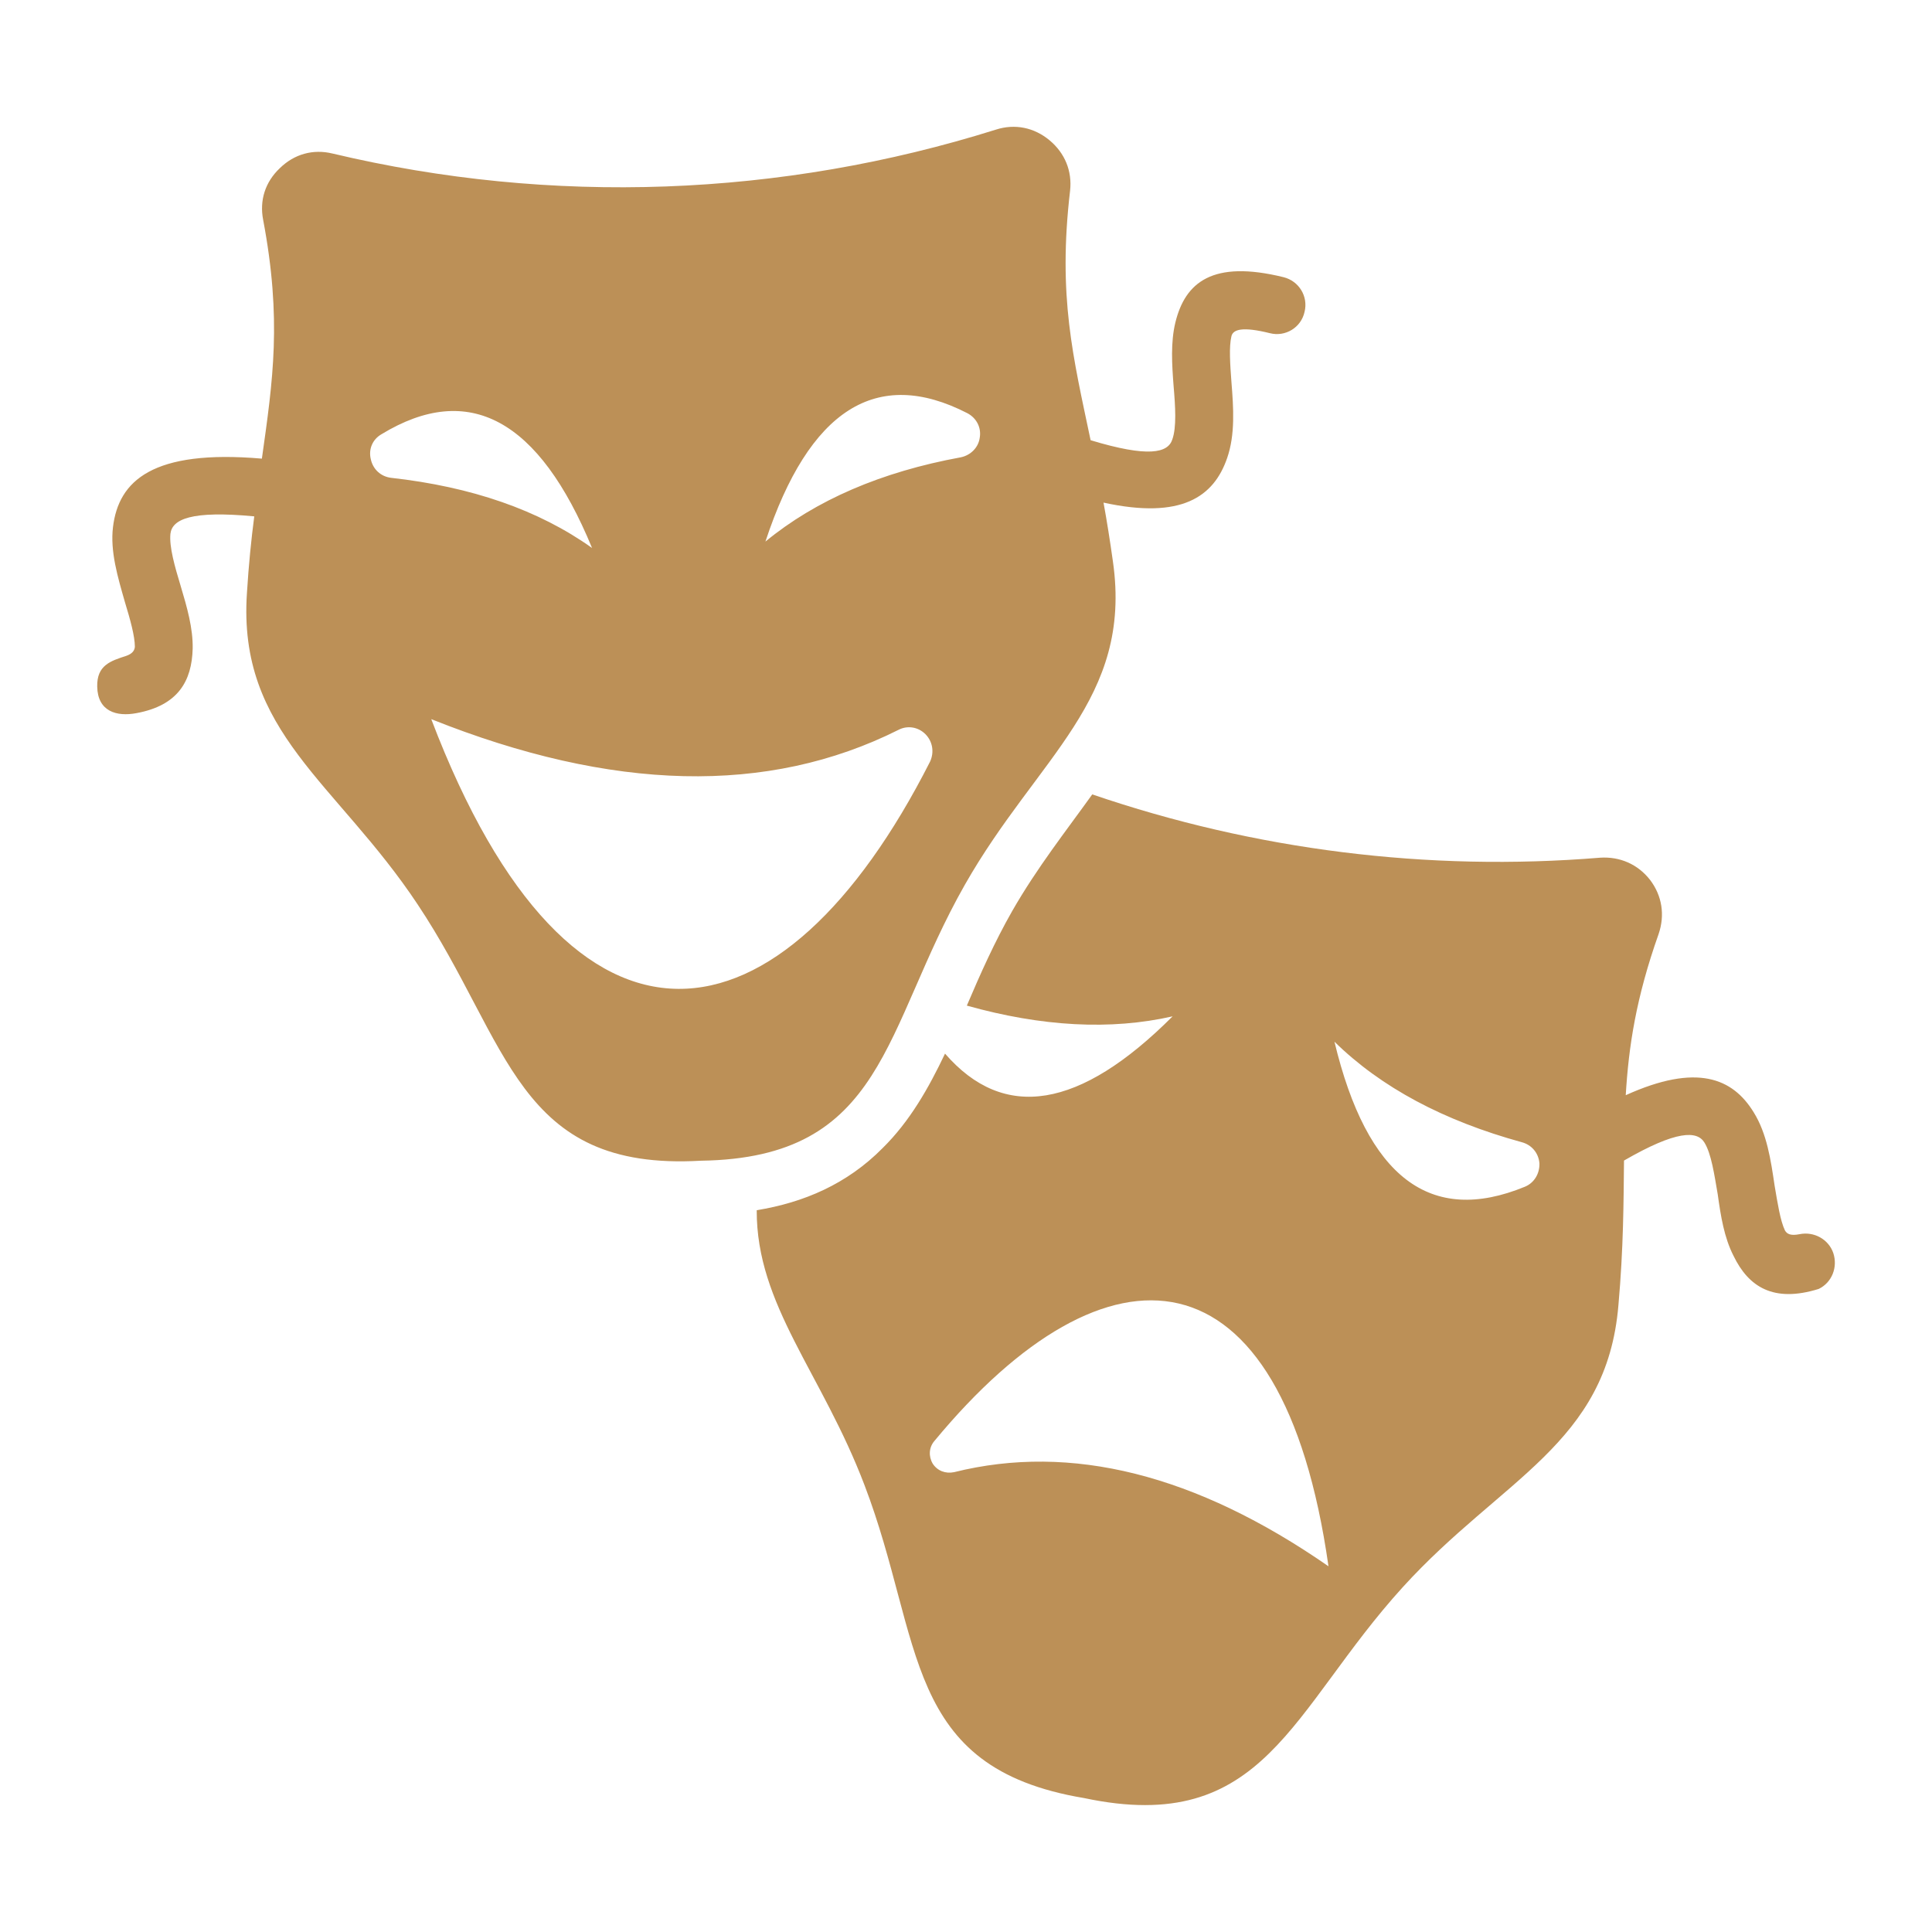 <svg xmlns="http://www.w3.org/2000/svg" width="1600" height="1600" viewBox="0 0 1200 1200"><path fill="#BC9057" fill-rule="evenodd" d="M206.48 95.344c136.31 32.438 278.76 27.094 412.18-14.859 11.719-3.75 23.672-1.313 33.234 6.656s14.109 19.125 12.75 31.36c-7.688 65.671 1.875 103.12 12.75 154.92 35.859 10.874 48.094 7.968 50.766-.516 2.672-7.454 1.875-20.438.797-32.953-1.078-13.828-1.875-27.375 1.078-39.61 6.094-24.983 23.109-39.046 67.219-28.171 9.562 2.39 15.422 11.953 13.031 21.516-2.11 9.796-11.953 15.703-21.516 13.266-17.016-4.22-22.875-2.391-23.906 1.875-1.594 6.656-.797 17.53 0 28.406 1.312 16.219 2.39 32.719-2.672 47.297-8.25 23.906-28.172 38.25-76.78 27.656 2.108 11.438 3.983 23.39 5.858 36.656 12.234 85.828-46.78 121.22-91.969 200.68-51.047 89.812-49.172 169.78-163.97 171.42-114.56 6.609-118.55-73.078-175.92-159.19-50.484-76.031-111.89-106.83-106.03-193.45 1.079-17.531 2.672-33.234 4.547-47.578-39.328-3.75-51.047 1.828-52.078 10.875-.797 7.968 2.672 20.203 6.375 32.39 3.985 13.267 7.688 26.298 7.453 38.813-.515 20.203-9.046 35.344-34.828 40.125-12.469 2.39-24.188-1.079-24.469-16.453-.28-13.266 8.25-15.938 18.094-19.125 3.704-1.313 5.063-3.235 5.297-5.579 0-6.656-2.906-17.016-6.14-27.656-4.5-15.703-9.281-31.64-7.453-46.734 3.468-28.688 24.469-48.375 92.484-42.516 6.89-48.89 12.469-86.344.797-148.26-2.391-12.234 1.312-23.625 10.359-32.156 9-8.812 20.719-12 32.672-9.093zm471.94 398.06c100.97 34.547 208.36 48.094 315.42 39.328 12.234-.797 23.391 3.984 31.078 13.828 7.453 9.844 9.281 21.797 5.297 33.516-14.11 39.844-18.61 69.891-20.438 100.17 44.109-19.969 66.422-10.641 79.453 10.594 8.25 13.266 10.64 29.531 13.03 45.703 1.876 10.922 3.47 21.516 6.376 27.656 1.312 2.39 3.75 3.422 9.047 2.39 9.047-1.874 18.094 3.188 21 11.673 2.906 8.765-.797 18.328-9.047 22.312-28.172 8.765-43.594-1.36-52.875-20.484-5.86-11.438-7.969-24.703-9.844-38.25-2.156-12.47-3.984-25.22-8.25-32.156-4.547-7.454-17.25-7.735-49.969 11.156-.281 25.5-.281 53.906-3.469 89.812-7.172 86.344-72.516 107.62-133.92 175.13-69.609 76.547-85.594 154.92-198 131.02-113.2-18.891-99.375-97.547-136.31-194.26-26.578-69.891-67.219-111.84-66.984-170.86 29.25-4.782 56.062-16.22 78.141-38.531 17.016-16.734 28.688-37.453 38.812-58.734 36.656 42.234 83.72 34.547 141.37-23.156-38.53 8.765-81.328 6.375-127.82-6.657 8.485-19.922 17.25-39.562 28.172-58.734 15.47-27 33.516-49.828 49.734-72.469zm146.72 479.44c-82.359-57.141-159.98-76.547-232.55-58.453-5.297 1.078-10.359-.797-13.266-5.297-2.672-4.547-2.39-10.125 1.078-14.109 107.06-129.42 216-124.13 244.74 77.86zm120.1-263.39c-48.375-13.266-87.422-33.984-116.39-62.438 20.203 84.234 59.531 114.23 118.27 90.094 5.86-2.39 9.281-8.25 9.047-14.625-.563-6.375-4.828-11.391-10.922-13.031zm-677.39-262.78c112.41 44.906 209.16 47.297 290.21 6.656 5.578-2.906 12.234-1.828 16.734 2.672 4.5 4.547 5.578 11.156 2.906 17.016-91.922 181.22-222.14 204.05-309.84-26.344zm-24.984-149.9c49.969 5.578 91.688 19.922 124.87 43.594-32.953-79.969-76.547-103.64-130.74-70.688-5.578 3.188-8.25 9.281-6.656 15.656 1.36 6.14 6.14 10.641 12.516 11.438zm354-12.75c-49.453 9.047-90.094 26.578-121.45 52.359 27.141-82.125 69.094-108.7 125.44-79.734 5.578 2.953 8.766 8.813 7.688 15.188-.797 6.094-5.579 10.875-11.672 12.188z"/></svg>